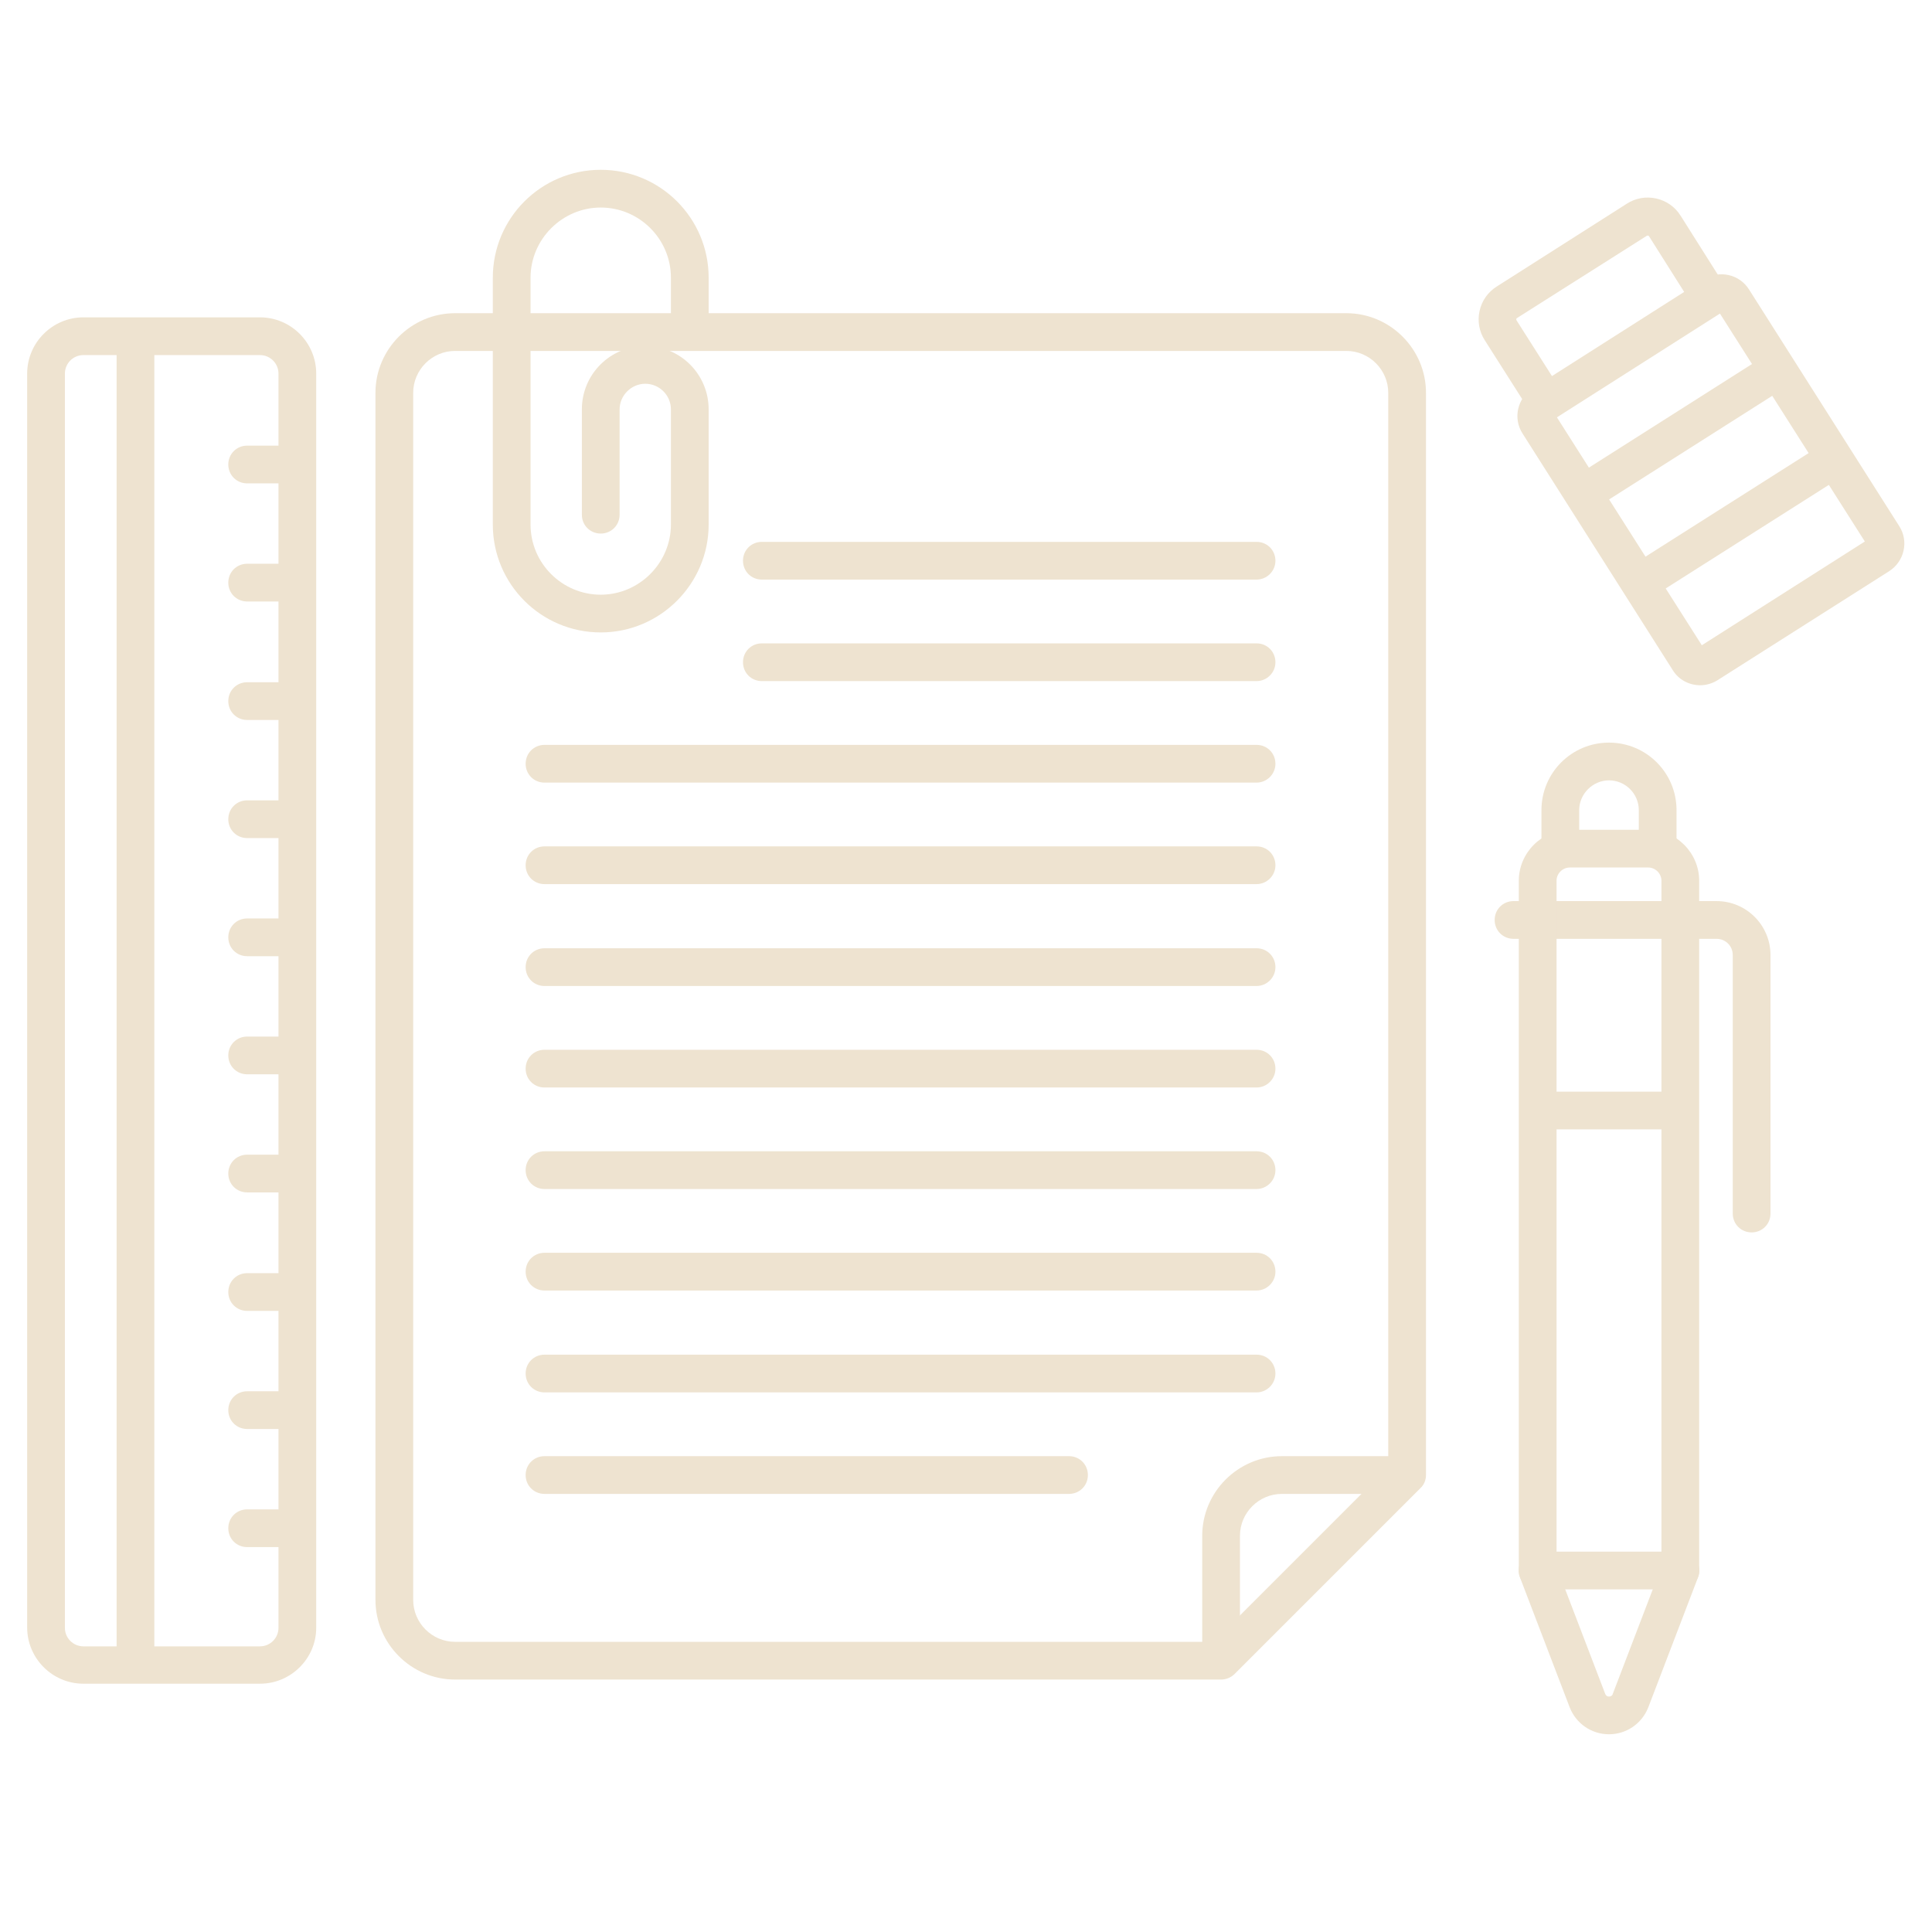 <?xml version="1.0" encoding="UTF-8"?> <svg xmlns="http://www.w3.org/2000/svg" xmlns:xlink="http://www.w3.org/1999/xlink" version="1.1" id="Layer_1" x="0px" y="0px" viewBox="0 0 512 512" style="enable-background:new 0 0 512 512;" xml:space="preserve"> <style type="text/css"> .st0{fill:#EEE3D0;} </style> <g id="Layer_2_00000137116047459296642710000014735169951147482532_"> <g> <g> </g> <g> <path class="st0" d="M323.6,445.1h-203c-11.6,0-21.1-9.5-21.1-21.1V104.1c0-11.6,9.5-21.1,21.1-21.1h236.2 c11.6,0,21.1,9.5,21.1,21.1v286.8c0,1.3-0.5,2.6-1.5,3.5l-49.2,49.2C326.2,444.6,324.9,445.1,323.6,445.1L323.6,445.1z M120.6,93 c-6.1,0-11.1,5-11.1,11.1V424c0,6.1,5,11.1,11.1,11.1h201l46.3-46.3V104.1c0-6.1-5-11.1-11.1-11.1L120.6,93z M372.8,390.9 L372.8,390.9L372.8,390.9z"></path> </g> <g> <path class="st0" d="M159.2,167.6c-15.8,0-28.6-12.8-28.6-28.6V73.6c0-15.8,12.8-28.6,28.6-28.6s28.6,12.8,28.6,28.6V86 c0,2.8-2.2,5-5,5s-5-2.2-5-5V73.6c0-10.3-8.4-18.6-18.6-18.6s-18.6,8.4-18.6,18.6v65.4c0,10.3,8.4,18.6,18.6,18.6 s18.6-8.4,18.6-18.6v-30.5c0-3.8-3.1-6.8-6.8-6.8s-6.8,3.1-6.8,6.8v27.9c0,2.8-2.2,5-5,5s-5-2.2-5-5v-27.9 c0-9.3,7.5-16.8,16.8-16.8s16.8,7.5,16.8,16.8v30.5C187.8,154.7,175,167.6,159.2,167.6z"></path> </g> <g> <path class="st0" d="M333,207.4H144.3c-2.8,0-5-2.2-5-5s2.2-5,5-5H333c2.8,0,5,2.2,5,5S335.7,207.4,333,207.4z"></path> </g> <g> <path class="st0" d="M333,234.3H144.3c-2.8,0-5-2.2-5-5s2.2-5,5-5H333c2.8,0,5,2.2,5,5S335.7,234.3,333,234.3z"></path> </g> <g> <path class="st0" d="M333,153.6H201.9c-2.8,0-5-2.2-5-5s2.2-5,5-5H333c2.8,0,5,2.2,5,5S335.7,153.6,333,153.6z"></path> </g> <g> <path class="st0" d="M333,180.5H201.9c-2.8,0-5-2.2-5-5s2.2-5,5-5H333c2.8,0,5,2.2,5,5S335.7,180.5,333,180.5z"></path> </g> <g> <path class="st0" d="M333,261.3H144.3c-2.8,0-5-2.2-5-5s2.2-5,5-5H333c2.8,0,5,2.2,5,5S335.7,261.3,333,261.3z"></path> </g> <g> <path class="st0" d="M333,288.2H144.3c-2.8,0-5-2.2-5-5s2.2-5,5-5H333c2.8,0,5,2.2,5,5S335.7,288.2,333,288.2z"></path> </g> <g> <path class="st0" d="M333,315.1H144.3c-2.8,0-5-2.2-5-5s2.2-5,5-5H333c2.8,0,5,2.2,5,5S335.7,315.1,333,315.1z"></path> </g> <g> <path class="st0" d="M333,342H144.3c-2.8,0-5-2.2-5-5s2.2-5,5-5H333c2.8,0,5,2.2,5,5S335.7,342,333,342z"></path> </g> <g> <path class="st0" d="M333,369H144.3c-2.8,0-5-2.2-5-5s2.2-5,5-5H333c2.8,0,5,2.2,5,5S335.7,369,333,369z"></path> </g> <g> <path class="st0" d="M283.3,395.9h-139c-2.8,0-5-2.2-5-5s2.2-5,5-5h139c2.8,0,5,2.2,5,5S286.1,395.9,283.3,395.9z"></path> </g> <g> <path class="st0" d="M74.9,190.8h-9.4c-2.8,0-5-2.2-5-5s2.2-5,5-5h9.4c2.8,0,5,2.2,5,5S77.6,190.8,74.9,190.8z"></path> </g> <g> <path class="st0" d="M74.9,222.1h-9.4c-2.8,0-5-2.2-5-5s2.2-5,5-5h9.4c2.8,0,5,2.2,5,5S77.6,222.1,74.9,222.1z"></path> </g> <g> <path class="st0" d="M74.9,128.1h-9.4c-2.8,0-5-2.2-5-5s2.2-5,5-5h9.4c2.8,0,5,2.2,5,5S77.6,128.1,74.9,128.1z"></path> </g> <g> <path class="st0" d="M74.9,159.4h-9.4c-2.8,0-5-2.2-5-5s2.2-5,5-5h9.4c2.8,0,5,2.2,5,5S77.6,159.4,74.9,159.4z"></path> </g> <g> <path class="st0" d="M74.9,253.4h-9.4c-2.8,0-5-2.2-5-5s2.2-5,5-5h9.4c2.8,0,5,2.2,5,5S77.6,253.4,74.9,253.4z"></path> </g> <g> <path class="st0" d="M74.9,284.7h-9.4c-2.8,0-5-2.2-5-5s2.2-5,5-5h9.4c2.8,0,5,2.2,5,5S77.6,284.7,74.9,284.7z"></path> </g> <g> <path class="st0" d="M74.9,316h-9.4c-2.8,0-5-2.2-5-5s2.2-5,5-5h9.4c2.8,0,5,2.2,5,5S77.6,316,74.9,316z"></path> </g> <g> <path class="st0" d="M74.9,347.4h-9.4c-2.8,0-5-2.2-5-5s2.2-5,5-5h9.4c2.8,0,5,2.2,5,5S77.6,347.4,74.9,347.4z"></path> </g> <g> <path class="st0" d="M74.9,378.7h-9.4c-2.8,0-5-2.2-5-5s2.2-5,5-5h9.4c2.8,0,5,2.2,5,5S77.6,378.7,74.9,378.7z"></path> </g> <g> <path class="st0" d="M74.9,410h-9.4c-2.8,0-5-2.2-5-5s2.2-5,5-5h9.4c2.8,0,5,2.2,5,5S77.6,410,74.9,410z"></path> </g> <g> <path class="st0" d="M68.9,446.2H22.1c-8.2,0-14.9-6.7-14.9-14.9V99c0-8.2,6.7-14.9,14.9-14.9h46.8c8.2,0,14.9,6.7,14.9,14.9 v332.4C83.8,439.5,77.1,446.2,68.9,446.2L68.9,446.2z M22.1,94.1c-2.7,0-4.9,2.2-4.9,4.9v332.4c0,2.7,2.2,4.9,4.9,4.9h46.8 c2.7,0,4.9-2.2,4.9-4.9V99c0-2.7-2.2-4.9-4.9-4.9L22.1,94.1z"></path> </g> <g> <path class="st0" d="M464.2,326.6c-2.8,0-5-2.2-5-5v-68.5c0-2.4-1.9-4.3-4.3-4.3h-53.8c-2.8,0-5-2.2-5-5s2.2-5,5-5h53.8 c7.9,0,14.3,6.4,14.3,14.3v68.5C469.2,324.4,467,326.6,464.2,326.6z"></path> </g> <g> <path class="st0" d="M35.9,444.5c-2.8,0-5-2.2-5-5V92c0-2.8,2.2-5,5-5s5,2.2,5,5v347.5C40.9,442.3,38.6,444.5,35.9,444.5z"></path> </g> <g> <path class="st0" d="M323.6,443.4c-2.8,0-5-2.2-5-5V407c0-11.6,9.5-21.1,21.1-21.1h31.6c2.8,0,5,2.2,5,5s-2.2,5-5,5h-31.6 c-6.1,0-11.1,5-11.1,11.1v31.4C328.6,441.2,326.4,443.4,323.6,443.4z"></path> </g> <g> <path class="st0" d="M450.6,181.6c-2.9,0-5.7-1.4-7.3-4l-39.8-62.7c-2.6-4-1.4-9.4,2.7-12L451.6,74c2-1.2,4.3-1.6,6.5-1.1 c2.3,0.5,4.2,1.9,5.4,3.8l39.8,62.7c2.6,4,1.4,9.4-2.7,12l-45.5,28.9C453.8,181.1,452.2,181.6,450.6,181.6L450.6,181.6z M412.6,110.6l38.4,60.4l43.2-27.5l-38.4-60.4L412.6,110.6z"></path> </g> <g> <path class="st0" d="M408.7,109.8c-1.7,0-3.3-0.8-4.2-2.3l-11-17.3c-1.5-2.3-2-5.1-1.4-7.8c0.6-2.7,2.2-5,4.6-6.5L431.1,54 c2.3-1.5,5.1-2,7.8-1.4c2.7,0.6,5,2.2,6.5,4.6l10.8,17.1c1.5,2.3,0.8,5.4-1.5,6.9c-2.3,1.5-5.4,0.8-6.9-1.5L437,62.6 c-0.1-0.2-0.4-0.2-0.6-0.1l-34.4,21.8c-0.2,0.1-0.2,0.4-0.1,0.6l11,17.3c1.5,2.3,0.8,5.4-1.5,6.9 C410.6,109.5,409.6,109.8,408.7,109.8L408.7,109.8z"></path> </g> <g> <path class="st0" d="M445.3,421.2h-37.8c-2.8,0-5-2.2-5-5V233.4c0-7.4,6.1-13.5,13.5-13.5h20.8c7.4,0,13.5,6.1,13.5,13.5v182.8 C450.3,419,448.1,421.2,445.3,421.2z M412.5,411.2h27.8V233.4c0-1.9-1.6-3.5-3.5-3.5H416c-1.9,0-3.5,1.6-3.5,3.5L412.5,411.2 L412.5,411.2z"></path> </g> <g> <path class="st0" d="M439.3,228.8c-2.8,0-5-2.2-5-5v-9.1c0-4.4-3.6-7.9-7.9-7.9s-7.9,3.6-7.9,7.9v9.1c0,2.8-2.2,5-5,5s-5-2.2-5-5 v-9.1c0-9.9,8-17.9,17.9-17.9c9.9,0,17.9,8,17.9,17.9v9.1C444.3,226.6,442.1,228.8,439.3,228.8L439.3,228.8z"></path> </g> <g> <path class="st0" d="M426.4,459.6c-4.6,0-8.7-2.8-10.4-7.1L402.8,418c-1-2.6,0.3-5.5,2.9-6.5s5.5,0.3,6.5,2.9l13.2,34.5 c0.1,0.2,0.3,0.7,1,0.7s1-0.5,1-0.7l13.2-34.5c1-2.6,3.9-3.9,6.5-2.9c2.6,1,3.9,3.9,2.9,6.5l-13.2,34.5 C435.1,456.8,431,459.6,426.4,459.6z"></path> </g> <g> <path class="st0" d="M436.6,158.1c-1.7,0-3.3-0.8-4.2-2.3c-1.5-2.3-0.8-5.4,1.5-6.9l47.1-29.9c2.3-1.5,5.4-0.8,6.9,1.5 c1.5,2.3,0.8,5.4-1.5,6.9l-47.1,29.9C438.5,157.8,437.5,158.1,436.6,158.1z"></path> </g> <g> <path class="st0" d="M421.3,134.7c-1.7,0-3.3-0.8-4.2-2.3c-1.5-2.3-0.8-5.4,1.5-6.9l47.7-30.3c2.3-1.5,5.4-0.8,6.9,1.5 c1.5,2.3,0.8,5.4-1.5,6.9L424,133.9C423.2,134.5,422.2,134.7,421.3,134.7L421.3,134.7z"></path> </g> <g> <path class="st0" d="M443.6,299.3h-33.5c-2.8,0-5-2.2-5-5s2.2-5,5-5h33.5c2.8,0,5,2.2,5,5S446.3,299.3,443.6,299.3z"></path> </g> </g> </g> </svg> 